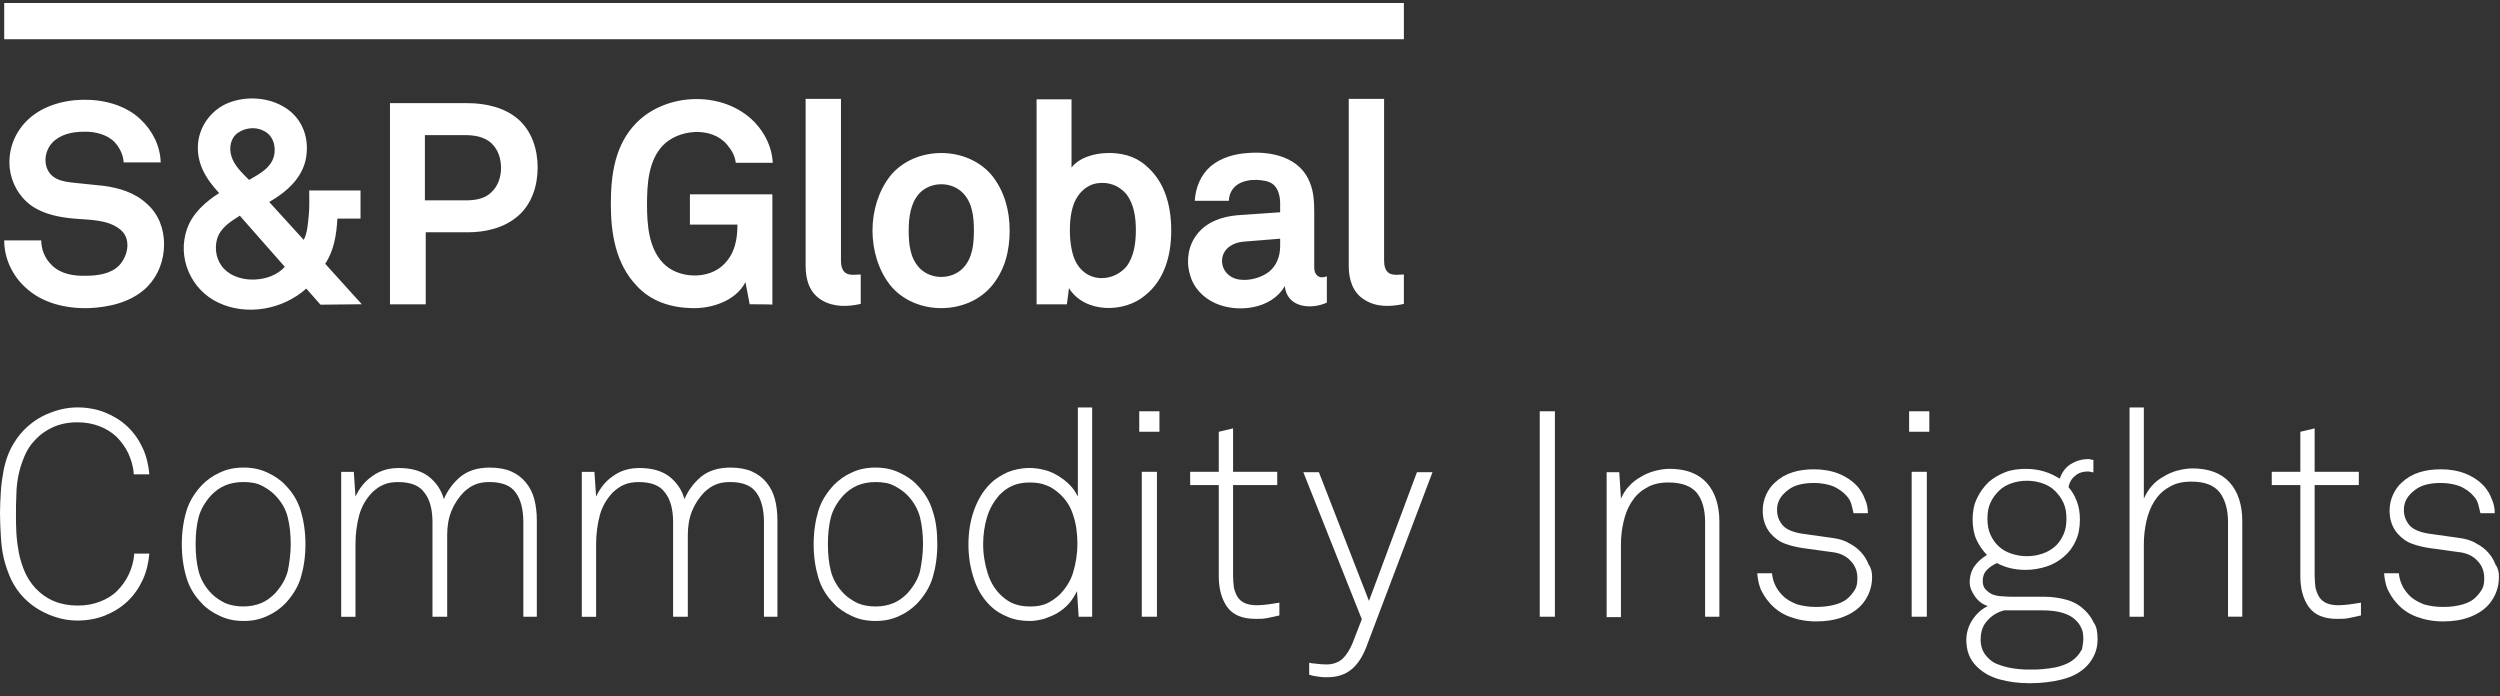 <svg width="140" height="39" viewBox="0 0 140 39" fill="none" xmlns="http://www.w3.org/2000/svg">
<rect x="0" y="0" width="140" height="39" fill="#333333" stroke="none"/>
<path d="M9.188 13.677C9.188 14.56 8.881 15.395 8.269 16.04C7.398 16.922 6.125 17.21 4.946 17.257C3.651 17.281 2.354 16.971 1.413 16.087C0.683 15.418 0.236 14.464 0.236 13.461H2.309C2.309 13.986 2.522 14.487 2.898 14.846C3.393 15.347 4.147 15.466 4.806 15.442C5.442 15.442 6.219 15.347 6.691 14.846C7.186 14.297 7.374 13.319 6.691 12.818C6.008 12.293 5.018 12.317 4.193 12.246C3.345 12.175 2.45 12.007 1.743 11.506C1.06 11.005 0.636 10.24 0.542 9.405C0.448 8.403 0.801 7.472 1.485 6.779C2.286 5.968 3.487 5.609 4.618 5.587C5.772 5.562 7.02 5.873 7.869 6.684C8.529 7.304 8.976 8.164 8.999 9.095H6.926C6.902 8.689 6.714 8.284 6.431 7.973C6.007 7.519 5.277 7.353 4.688 7.377C4.052 7.377 3.369 7.521 2.921 7.997C2.378 8.594 2.402 9.62 3.157 10.003C3.533 10.193 4.005 10.218 4.429 10.265C4.9 10.313 5.348 10.36 5.819 10.408C6.69 10.528 7.562 10.79 8.221 11.41C8.881 11.982 9.188 12.818 9.188 13.677ZM17.951 17.066L17.151 16.159C15.855 17.329 13.829 17.711 12.226 16.947C10.695 16.231 9.894 14.416 10.483 12.794C10.789 11.934 11.52 11.291 12.273 10.813C11.518 10.001 10.978 9.118 11.096 7.972C11.214 6.97 11.896 6.11 12.815 5.752C13.804 5.37 15.029 5.441 15.948 6.014C16.843 6.563 17.267 7.541 17.173 8.567C17.079 9.856 16.112 10.714 15.077 11.311L17.009 13.434C17.221 13.029 17.245 12.504 17.291 12.05C17.339 11.596 17.315 11.119 17.315 10.665H20.189V12.24H18.894C18.846 13.123 18.706 14.031 18.211 14.771L20.261 17.038L17.953 17.062L17.951 17.066ZM13.428 12.078C12.909 12.412 12.345 12.747 12.155 13.39C11.991 13.962 12.131 14.631 12.555 15.061C13.38 15.92 15.17 15.825 15.948 14.941L13.428 12.078ZM15.383 8.402C15.383 7.925 15.171 7.495 14.723 7.304C14.275 7.089 13.71 7.161 13.31 7.448C12.909 7.734 12.815 8.284 12.956 8.737C13.12 9.287 13.568 9.692 13.945 10.074C14.627 9.692 15.382 9.287 15.382 8.403L15.383 8.402ZM30.108 9.381C30.108 10.407 29.778 11.433 29.001 12.102C28.224 12.771 27.187 13.008 26.197 13.008H23.841V17.042H21.839V5.777H26.197C27.186 5.777 28.246 6.016 29.001 6.66C29.778 7.329 30.108 8.355 30.108 9.381ZM28.058 9.405C28.058 8.88 27.894 8.355 27.493 7.997C27.117 7.663 26.574 7.568 26.08 7.568H23.794V11.22H26.08C26.574 11.22 27.117 11.148 27.493 10.79C27.894 10.431 28.058 9.907 28.058 9.405ZM41.982 17.042L41.746 15.801C41.203 16.851 39.86 17.281 38.777 17.257C37.6 17.233 36.469 16.898 35.644 15.992C34.467 14.751 34.207 13.056 34.207 11.409C34.207 9.762 34.443 8.091 35.644 6.875C37.34 5.157 40.544 5.061 42.264 6.85C42.853 7.471 43.231 8.258 43.277 9.118H41.203C41.156 8.712 40.967 8.402 40.709 8.091C39.838 7.065 37.976 7.232 37.104 8.163C36.303 9.022 36.233 10.334 36.233 11.456C36.233 12.577 36.327 13.867 37.104 14.702C37.953 15.633 39.718 15.681 40.567 14.773C41.156 14.177 41.297 13.389 41.297 12.577H38.635V10.882H43.253V17.063C43.301 17.039 41.98 17.039 41.98 17.039L41.982 17.042ZM48.201 17.018C47.471 17.184 46.67 17.208 46.01 16.803C45.327 16.397 45.115 15.657 45.115 14.893V5.538H47.094V14.584C47.094 14.846 47.142 15.156 47.376 15.3C47.635 15.444 47.941 15.371 48.201 15.371V17.018ZM56.54 12.913C56.54 14.035 56.282 15.085 55.574 15.967C54.184 17.685 51.239 17.685 49.849 15.967C48.53 14.272 48.53 11.553 49.849 9.858C51.239 8.14 54.184 8.14 55.574 9.858C56.257 10.74 56.54 11.79 56.54 12.912V12.913ZM54.538 12.913C54.538 12.197 54.468 11.386 53.95 10.837C53.313 10.145 52.112 10.145 51.476 10.837C50.981 11.386 50.887 12.197 50.887 12.913C50.887 13.629 50.957 14.44 51.476 14.99C52.112 15.681 53.313 15.681 53.95 14.99C54.468 14.44 54.538 13.629 54.538 12.913ZM65.588 12.937C65.588 14.298 65.211 15.681 64.127 16.541C62.949 17.543 60.734 17.543 59.863 16.135L59.745 17.042H58.049V5.562H60.005V9.381C60.453 8.809 61.278 8.594 61.96 8.57C62.737 8.545 63.516 8.713 64.128 9.238C65.117 10.05 65.589 11.291 65.589 12.937H65.588ZM63.608 12.889C63.608 12.197 63.514 11.457 63.09 10.884C62.666 10.383 62.077 10.168 61.441 10.263C60.828 10.359 60.38 10.813 60.145 11.385C59.909 12.005 59.887 12.745 59.933 13.413C60.003 14.057 60.121 14.702 60.616 15.155C61.323 15.824 62.477 15.656 63.09 14.916C63.514 14.344 63.608 13.579 63.608 12.888V12.889ZM74.304 16.947C73.409 17.352 72.066 17.233 71.948 16.016C71.217 17.328 69.262 17.543 68.037 16.971C67.354 16.66 66.811 16.088 66.623 15.324C66.411 14.56 66.553 13.724 67.047 13.104C67.59 12.412 68.461 12.125 69.285 12.054L71.688 11.887V11.386C71.688 11.027 71.594 10.575 71.311 10.336C71.053 10.121 70.699 10.097 70.392 10.074C69.615 10.05 68.861 10.36 68.813 11.244H66.906C66.953 10.504 67.236 9.788 67.824 9.287C68.389 8.833 69.12 8.618 69.85 8.571C71.217 8.451 72.819 8.81 73.361 10.242C73.573 10.767 73.597 11.339 73.597 11.913V14.991C73.597 15.35 73.833 15.636 74.233 15.492C74.257 15.492 74.281 15.492 74.304 15.468V16.948V16.947ZM71.689 13.367L69.616 13.534C69.073 13.582 68.508 13.892 68.438 14.513C68.391 15.133 68.839 15.587 69.427 15.659C69.969 15.73 70.605 15.563 71.053 15.229C71.501 14.87 71.689 14.346 71.689 13.773V13.367ZM78.615 17.019C77.861 17.186 77.06 17.21 76.401 16.78C75.741 16.374 75.53 15.634 75.53 14.894V5.538H77.509V14.584C77.509 14.846 77.557 15.156 77.792 15.3C78.05 15.444 78.357 15.371 78.617 15.371V17.018L78.615 17.019Z" fill="white"/>
<path d="M78.617 0.168H0.236V2.197H78.617V0.168Z" fill="white"/>
<path d="M8.363 31.004C8.315 31.529 8.199 32.03 7.987 32.484C7.775 32.938 7.492 33.343 7.138 33.677C6.784 34.011 6.361 34.273 5.889 34.464C5.419 34.654 4.9 34.75 4.334 34.75C3.768 34.75 3.251 34.63 2.732 34.415C2.214 34.2 1.743 33.89 1.343 33.484C1.037 33.174 0.801 32.816 0.613 32.434C0.448 32.053 0.306 31.67 0.212 31.264C0.118 30.859 0.07 30.453 0.048 30.023C0.024 29.594 0 29.188 0 28.758C0 28.328 0.024 27.923 0.048 27.517C0.072 27.087 0.142 26.682 0.212 26.276C0.306 25.87 0.424 25.465 0.613 25.106C0.801 24.748 1.037 24.39 1.343 24.08C1.743 23.674 2.192 23.364 2.732 23.149C3.251 22.934 3.793 22.815 4.334 22.815C4.875 22.815 5.417 22.91 5.889 23.101C6.36 23.292 6.784 23.555 7.138 23.888C7.492 24.223 7.775 24.628 7.987 25.081C8.199 25.535 8.317 26.036 8.363 26.561H7.492C7.468 26.131 7.35 25.75 7.186 25.391C7.021 25.032 6.785 24.722 6.526 24.46C6.243 24.198 5.937 24.006 5.559 23.864C5.181 23.721 4.782 23.649 4.334 23.649C3.816 23.649 3.368 23.744 2.991 23.911C2.615 24.078 2.261 24.317 1.954 24.651C1.696 24.913 1.506 25.223 1.366 25.558C1.224 25.892 1.107 26.249 1.035 26.608C0.965 26.966 0.917 27.348 0.917 27.705C0.894 28.087 0.894 28.445 0.894 28.78C0.894 29.138 0.894 29.495 0.917 29.854C0.941 30.236 0.988 30.594 1.059 30.976C1.13 31.334 1.248 31.692 1.389 32.026C1.531 32.36 1.743 32.671 1.978 32.932C2.615 33.601 3.391 33.912 4.358 33.912C4.806 33.912 5.206 33.84 5.583 33.697C5.96 33.553 6.29 33.362 6.55 33.1C6.808 32.839 7.044 32.528 7.21 32.17C7.374 31.811 7.492 31.43 7.516 31H8.365L8.363 31.004Z" fill="white"/>
<path d="M17.105 30.478C17.105 31.17 17.01 31.791 16.846 32.34C16.682 32.889 16.375 33.366 15.975 33.796C15.693 34.082 15.362 34.321 14.986 34.487C14.585 34.678 14.161 34.774 13.643 34.774C13.124 34.774 12.7 34.678 12.3 34.487C11.899 34.297 11.569 34.082 11.311 33.796C10.886 33.366 10.604 32.889 10.44 32.34C10.275 31.791 10.181 31.17 10.181 30.478C10.181 29.787 10.275 29.166 10.44 28.617C10.604 28.067 10.91 27.591 11.311 27.161C11.593 26.875 11.923 26.636 12.3 26.469C12.7 26.279 13.124 26.183 13.643 26.183C14.161 26.183 14.585 26.279 14.986 26.469C15.386 26.66 15.716 26.875 15.975 27.161C16.399 27.591 16.682 28.067 16.846 28.617C17.01 29.166 17.105 29.787 17.105 30.478ZM16.28 30.478C16.28 29.953 16.232 29.452 16.116 28.975C15.998 28.499 15.761 28.093 15.385 27.71C15.173 27.495 14.914 27.329 14.631 27.185C14.348 27.041 13.994 26.994 13.618 26.994C13.241 26.994 12.887 27.066 12.605 27.185C12.322 27.305 12.062 27.495 11.85 27.71C11.496 28.092 11.238 28.521 11.12 28.975C11.002 29.429 10.955 29.93 10.955 30.478C10.955 31.026 11.003 31.505 11.12 31.981C11.238 32.435 11.474 32.864 11.85 33.246C12.062 33.461 12.321 33.628 12.605 33.772C12.887 33.891 13.241 33.962 13.618 33.962C13.994 33.962 14.348 33.891 14.631 33.772C14.913 33.652 15.173 33.461 15.385 33.246C15.739 32.865 15.998 32.435 16.116 31.981C16.21 31.505 16.28 31.002 16.28 30.478Z" fill="white"/>
<path d="M29.307 34.536V29.237C29.307 28.546 29.165 27.972 28.883 27.591C28.601 27.185 28.106 26.994 27.399 26.994C27.093 26.994 26.811 27.043 26.599 27.138C26.363 27.233 26.174 27.377 25.986 27.544C25.68 27.854 25.444 28.213 25.279 28.618C25.115 29.024 25.043 29.478 25.043 29.955V34.537H24.219V29.239C24.219 28.547 24.077 27.974 23.771 27.592C23.488 27.186 22.994 26.996 22.287 26.996C21.981 26.996 21.698 27.044 21.486 27.14C21.25 27.235 21.062 27.379 20.874 27.545C20.52 27.904 20.261 28.332 20.119 28.834C19.977 29.36 19.907 29.909 19.907 30.481V34.539H19.106V26.424H19.813L19.907 27.808C20.119 27.354 20.426 26.949 20.85 26.663C21.274 26.352 21.769 26.209 22.334 26.209C23.04 26.209 23.606 26.375 24.007 26.686C24.407 26.996 24.713 27.426 24.855 27.951C25.067 27.45 25.397 27.02 25.798 26.686C26.222 26.351 26.764 26.185 27.423 26.185C27.894 26.185 28.294 26.256 28.624 26.399C28.955 26.543 29.237 26.758 29.449 27.02C29.661 27.282 29.826 27.592 29.92 27.951C30.014 28.309 30.062 28.715 30.062 29.143V34.537H29.307V34.536Z" fill="white"/>
<path d="M42.782 34.536V29.237C42.782 28.546 42.64 27.972 42.358 27.591C42.075 27.185 41.581 26.994 40.874 26.994C40.568 26.994 40.286 27.043 40.074 27.138C39.837 27.233 39.649 27.377 39.461 27.544C39.155 27.854 38.919 28.213 38.754 28.618C38.59 29.024 38.518 29.478 38.518 29.955V34.537H37.694V29.239C37.694 28.547 37.552 27.974 37.245 27.592C36.963 27.186 36.469 26.996 35.762 26.996C35.456 26.996 35.173 27.044 34.961 27.14C34.725 27.235 34.537 27.379 34.349 27.545C33.995 27.904 33.736 28.332 33.594 28.834C33.452 29.36 33.382 29.909 33.382 30.481V34.539H32.581V26.424H33.288L33.382 27.808C33.594 27.354 33.901 26.949 34.325 26.663C34.749 26.352 35.243 26.209 35.808 26.209C36.515 26.209 37.081 26.375 37.481 26.686C37.882 26.996 38.188 27.426 38.33 27.951C38.542 27.45 38.872 27.02 39.273 26.686C39.697 26.351 40.239 26.185 40.898 26.185C41.369 26.185 41.769 26.256 42.099 26.399C42.429 26.543 42.712 26.758 42.924 27.02C43.136 27.282 43.3 27.592 43.395 27.951C43.489 28.309 43.536 28.715 43.536 29.143V34.537H42.782V34.536Z" fill="white"/>
<path d="M52.489 30.479C52.489 31.171 52.394 31.791 52.23 32.34C52.066 32.89 51.759 33.367 51.359 33.796C51.077 34.082 50.746 34.322 50.37 34.488C49.969 34.679 49.545 34.774 49.027 34.774C48.508 34.774 48.084 34.679 47.684 34.488C47.283 34.297 46.953 34.082 46.695 33.796C46.27 33.367 45.988 32.89 45.824 32.34C45.659 31.791 45.565 31.171 45.565 30.479C45.565 29.787 45.659 29.167 45.824 28.617C45.988 28.068 46.294 27.591 46.695 27.161C46.977 26.875 47.307 26.636 47.684 26.47C48.084 26.279 48.508 26.184 49.027 26.184C49.545 26.184 49.969 26.279 50.37 26.47C50.77 26.66 51.1 26.875 51.359 27.161C51.783 27.591 52.066 28.068 52.23 28.617C52.418 29.167 52.489 29.787 52.489 30.479ZM51.688 30.479C51.688 29.954 51.64 29.453 51.523 28.976C51.405 28.522 51.169 28.093 50.793 27.711C50.581 27.496 50.322 27.329 50.038 27.186C49.756 27.042 49.402 26.995 49.026 26.995C48.649 26.995 48.295 27.066 48.013 27.186C47.73 27.305 47.47 27.496 47.258 27.711C46.904 28.092 46.646 28.522 46.528 28.976C46.41 29.43 46.363 29.931 46.363 30.479C46.363 31.027 46.411 31.505 46.528 31.982C46.646 32.436 46.882 32.864 47.258 33.247C47.47 33.462 47.729 33.628 48.013 33.772C48.295 33.892 48.649 33.963 49.026 33.963C49.402 33.963 49.756 33.892 50.038 33.772C50.321 33.653 50.581 33.462 50.793 33.247C51.147 32.865 51.405 32.436 51.523 31.982C51.617 31.505 51.688 31.003 51.688 30.479Z" fill="white"/>
<path d="M60.405 34.536L60.311 33.104C60.193 33.343 60.053 33.581 59.863 33.796C59.675 34.011 59.463 34.177 59.227 34.321C58.991 34.465 58.732 34.56 58.472 34.656C58.19 34.727 57.93 34.775 57.672 34.775C57.224 34.775 56.8 34.704 56.47 34.56C56.116 34.416 55.81 34.25 55.552 34.011C55.103 33.605 54.775 33.104 54.563 32.484C54.35 31.863 54.232 31.218 54.232 30.503C54.232 29.834 54.327 29.19 54.539 28.593C54.751 27.996 55.057 27.471 55.481 27.066C55.74 26.804 56.07 26.612 56.424 26.445C56.778 26.301 57.201 26.206 57.673 26.206C57.955 26.206 58.238 26.254 58.521 26.326C58.804 26.397 59.04 26.516 59.276 26.66C59.512 26.804 59.724 26.97 59.912 27.161C60.1 27.352 60.242 27.567 60.36 27.806V22.817H61.161V34.536H60.407H60.405ZM60.335 30.478C60.335 29.882 60.265 29.333 60.099 28.856C59.957 28.379 59.699 27.974 59.322 27.639C59.11 27.448 58.874 27.28 58.616 27.185C58.333 27.066 58.027 27.019 57.649 27.019C57.271 27.019 56.942 27.09 56.682 27.209C56.4 27.329 56.164 27.52 55.952 27.735C55.646 28.093 55.41 28.499 55.269 28.976C55.127 29.452 55.057 29.955 55.057 30.478C55.057 31.051 55.151 31.6 55.316 32.125C55.48 32.626 55.74 33.056 56.116 33.39C56.328 33.581 56.541 33.725 56.799 33.82C57.058 33.915 57.364 33.964 57.694 33.964C58.048 33.964 58.354 33.915 58.613 33.797C58.871 33.678 59.107 33.511 59.32 33.32C59.674 32.962 59.956 32.533 60.096 32.055C60.238 31.578 60.333 31.053 60.333 30.48L60.335 30.478Z" fill="white"/>
<path d="M63.798 24.178V23.032H64.929V24.178H63.798ZM63.94 34.536V26.421H64.789V34.536H63.94Z" fill="white"/>
<path d="M71.644 34.465C71.407 34.513 71.195 34.56 70.983 34.609C70.771 34.657 70.535 34.657 70.323 34.657C69.569 34.657 69.05 34.442 68.721 33.988C68.415 33.558 68.251 32.986 68.251 32.27V27.163H66.649V26.422H68.251V24.18L69.052 23.989V26.422H71.525V27.163H69.052V32.246C69.052 32.485 69.075 32.7 69.099 32.915C69.147 33.106 69.217 33.297 69.311 33.44C69.406 33.584 69.547 33.702 69.712 33.775C69.876 33.847 70.112 33.894 70.372 33.894C70.584 33.894 70.796 33.87 71.008 33.846C71.221 33.822 71.433 33.775 71.645 33.75V34.466L71.644 34.465Z" fill="white"/>
<path d="M76.496 36.278C76.284 36.803 76.025 37.209 75.671 37.495C75.317 37.781 74.871 37.925 74.328 37.925C74.164 37.925 74.022 37.925 73.904 37.901C73.786 37.877 73.668 37.877 73.574 37.852C73.456 37.828 73.386 37.804 73.315 37.781V37.112C73.433 37.136 73.528 37.161 73.645 37.161C73.834 37.185 74.046 37.209 74.282 37.209C74.658 37.209 74.965 37.089 75.201 36.874C75.437 36.635 75.601 36.349 75.743 36.015L76.261 34.678L72.987 26.445H73.858L76.662 33.652L79.348 26.445H80.219L76.496 36.278Z" fill="white"/>
<path d="M86.226 34.536V23.032H87.074V34.536H86.226Z" fill="white"/>
<path d="M95.486 34.536V29.237C95.486 28.521 95.322 27.972 95.015 27.591C94.685 27.209 94.167 27.019 93.436 27.019C92.942 27.019 92.517 27.114 92.187 27.329C91.833 27.52 91.575 27.783 91.363 28.116C91.151 28.45 91.009 28.808 90.915 29.237C90.82 29.643 90.773 30.073 90.773 30.503V34.56H89.972V26.445H90.679L90.773 27.925C90.891 27.663 91.031 27.424 91.221 27.233C91.409 27.019 91.621 26.852 91.881 26.708C92.117 26.565 92.376 26.447 92.658 26.374C92.94 26.303 93.223 26.254 93.483 26.254C94.401 26.254 95.108 26.516 95.579 27.041C96.049 27.567 96.285 28.307 96.285 29.213V34.536H95.485H95.486Z" fill="white"/>
<path d="M104.837 32.317C104.837 32.889 104.648 33.392 104.294 33.82C104.012 34.154 103.634 34.392 103.187 34.56C102.739 34.727 102.245 34.799 101.704 34.799C101.163 34.799 100.667 34.704 100.22 34.537C99.772 34.371 99.396 34.108 99.089 33.75C98.853 33.488 98.713 33.225 98.595 32.986C98.501 32.747 98.43 32.437 98.406 32.104H99.231C99.279 32.58 99.467 32.986 99.82 33.345C100.056 33.584 100.338 33.726 100.644 33.846C100.975 33.941 101.327 33.989 101.705 33.989C102.129 33.989 102.482 33.941 102.812 33.846C103.142 33.75 103.401 33.606 103.589 33.392C103.731 33.248 103.848 33.081 103.919 32.938C103.989 32.794 104.013 32.603 104.013 32.365C104.013 32.007 103.895 31.674 103.637 31.411C103.378 31.125 103.024 30.957 102.53 30.91L100.975 30.695C100.644 30.646 100.314 30.575 99.986 30.456C99.655 30.336 99.397 30.145 99.161 29.884C98.855 29.525 98.713 29.096 98.713 28.594C98.713 28.26 98.783 27.974 98.901 27.712C99.019 27.45 99.183 27.211 99.396 27.02C99.678 26.758 100.008 26.566 100.385 26.448C100.761 26.328 101.162 26.281 101.586 26.281C102.056 26.281 102.528 26.352 102.953 26.52C103.377 26.688 103.73 26.926 104.013 27.236C104.202 27.451 104.343 27.69 104.438 27.952C104.556 28.214 104.602 28.477 104.602 28.739H103.801C103.777 28.62 103.731 28.453 103.683 28.262C103.635 28.072 103.541 27.904 103.401 27.761C103.213 27.547 102.977 27.38 102.67 27.236C102.364 27.117 101.988 27.046 101.587 27.046C100.975 27.046 100.48 27.165 100.15 27.427C99.726 27.737 99.514 28.096 99.514 28.548C99.514 28.907 99.632 29.193 99.844 29.431C100.056 29.67 100.48 29.836 101.069 29.908L102.6 30.122C102.977 30.171 103.307 30.266 103.567 30.433C103.849 30.576 104.085 30.767 104.249 30.958C104.438 31.173 104.556 31.388 104.65 31.627C104.792 31.817 104.838 32.057 104.838 32.319L104.837 32.317Z" fill="white"/>
<path d="M106.911 24.178V23.032H108.042V24.178H106.911ZM107.053 34.536V26.421H107.902V34.536H107.053Z" fill="white"/>
<path d="M117.465 35.777C117.465 36.087 117.417 36.373 117.3 36.636C117.182 36.898 117.042 37.113 116.852 37.305C116.498 37.664 116.051 37.902 115.485 38.045C114.92 38.189 114.308 38.26 113.671 38.26C113.035 38.26 112.494 38.189 111.976 38.045C111.457 37.902 111.033 37.664 110.68 37.305C110.492 37.115 110.35 36.9 110.256 36.661C110.162 36.422 110.114 36.136 110.114 35.825C110.114 35.444 110.232 35.061 110.444 34.728C110.657 34.394 110.963 34.107 111.315 33.941C111.033 33.846 110.797 33.679 110.609 33.416C110.421 33.154 110.303 32.891 110.303 32.605C110.303 32.27 110.397 31.96 110.561 31.722C110.725 31.484 110.961 31.268 111.268 31.077C111.032 30.838 110.82 30.528 110.679 30.218C110.539 29.907 110.467 29.502 110.467 29.096C110.467 28.666 110.537 28.261 110.703 27.926C110.867 27.568 111.079 27.282 111.339 27.02C111.598 26.781 111.928 26.59 112.282 26.448C112.636 26.304 113.036 26.257 113.459 26.257C114.166 26.257 114.778 26.448 115.345 26.806C115.463 26.472 115.651 26.186 115.957 25.995C116.263 25.804 116.594 25.709 116.946 25.709C116.994 25.709 117.04 25.709 117.088 25.733C117.136 25.733 117.182 25.757 117.23 25.757V26.449C117.182 26.449 117.136 26.449 117.088 26.425C117.04 26.425 116.994 26.401 116.946 26.401C116.664 26.401 116.404 26.472 116.216 26.64C116.027 26.784 115.886 26.998 115.839 27.284C116.051 27.523 116.193 27.785 116.31 28.096C116.428 28.406 116.474 28.74 116.474 29.098C116.474 29.552 116.404 29.933 116.238 30.29C116.074 30.649 115.862 30.935 115.578 31.173C115.296 31.412 114.989 31.602 114.611 31.722C114.235 31.842 113.857 31.913 113.434 31.913C112.845 31.913 112.303 31.793 111.833 31.531C111.62 31.627 111.432 31.746 111.268 31.913C111.103 32.079 111.032 32.294 111.032 32.533C111.032 32.724 111.079 32.892 111.196 33.01C111.313 33.128 111.432 33.225 111.597 33.296C111.738 33.344 111.927 33.392 112.139 33.392C112.351 33.416 112.515 33.416 112.681 33.416H114.424C114.943 33.416 115.391 33.487 115.791 33.606C116.192 33.726 116.522 33.941 116.78 34.203C116.969 34.394 117.134 34.608 117.251 34.872C117.416 35.087 117.463 35.421 117.463 35.778L117.465 35.777ZM116.664 35.777C116.664 35.538 116.64 35.347 116.57 35.205C116.499 35.038 116.405 34.895 116.287 34.775C115.911 34.369 115.274 34.179 114.356 34.179H112.236C111.882 34.274 111.575 34.441 111.317 34.728C111.034 35.014 110.916 35.373 110.916 35.849C110.916 36.064 110.964 36.255 111.034 36.422C111.105 36.588 111.223 36.732 111.341 36.851C111.482 36.995 111.647 37.113 111.835 37.186C112.023 37.257 112.236 37.33 112.448 37.377C112.66 37.425 112.872 37.448 113.084 37.472C113.296 37.496 113.508 37.496 113.72 37.496C113.933 37.496 114.145 37.496 114.381 37.472C114.617 37.448 114.851 37.423 115.087 37.377C115.323 37.328 115.535 37.257 115.748 37.162C115.96 37.066 116.124 36.947 116.29 36.78C116.408 36.661 116.502 36.518 116.596 36.35C116.62 36.16 116.666 35.969 116.666 35.778L116.664 35.777ZM115.721 29.047C115.721 28.712 115.673 28.426 115.557 28.164C115.439 27.902 115.274 27.687 115.086 27.495C114.898 27.305 114.662 27.161 114.379 27.066C114.097 26.97 113.815 26.922 113.508 26.922C113.202 26.922 112.92 26.97 112.637 27.066C112.355 27.161 112.119 27.305 111.931 27.495C111.742 27.686 111.577 27.901 111.46 28.164C111.342 28.426 111.296 28.713 111.296 29.047C111.296 29.38 111.343 29.667 111.46 29.929C111.578 30.191 111.718 30.406 111.931 30.598C112.143 30.789 112.355 30.908 112.637 31.003C112.92 31.099 113.202 31.147 113.508 31.147C113.815 31.147 114.097 31.099 114.379 31.003C114.662 30.908 114.898 30.764 115.086 30.598C115.274 30.431 115.44 30.192 115.557 29.929C115.675 29.667 115.721 29.38 115.721 29.047Z" fill="white"/>
<path d="M124.769 34.536V29.238C124.769 28.522 124.604 27.973 124.298 27.567C123.968 27.162 123.45 26.971 122.719 26.971C122.224 26.971 121.8 27.066 121.47 27.281C121.116 27.472 120.858 27.735 120.645 28.068C120.433 28.402 120.291 28.784 120.197 29.189C120.103 29.619 120.055 30.049 120.055 30.479V34.536H119.255V22.818H120.055V27.926C120.173 27.664 120.314 27.425 120.504 27.21C120.692 26.995 120.904 26.828 121.164 26.685C121.4 26.541 121.658 26.423 121.941 26.35C122.223 26.279 122.506 26.231 122.765 26.231C123.684 26.231 124.391 26.493 124.862 27.018C125.332 27.543 125.568 28.283 125.568 29.189V34.535H124.767L124.769 34.536Z" fill="white"/>
<path d="M132.212 34.465C131.976 34.513 131.764 34.56 131.552 34.609C131.339 34.657 131.103 34.657 130.891 34.657C130.137 34.657 129.619 34.442 129.29 33.988C128.984 33.558 128.819 32.986 128.819 32.27V27.163H127.218V26.422H128.819V24.18L129.62 23.989V26.422H132.094V27.163H129.62V32.246C129.62 32.485 129.644 32.7 129.668 32.915C129.715 33.106 129.786 33.297 129.88 33.44C129.974 33.584 130.116 33.702 130.28 33.775C130.445 33.847 130.681 33.894 130.94 33.894C131.153 33.894 131.365 33.87 131.577 33.846C131.789 33.822 132.001 33.775 132.213 33.75V34.466L132.212 34.465Z" fill="white"/>
<path d="M139.94 32.317C139.94 32.889 139.752 33.392 139.398 33.82C139.116 34.154 138.738 34.392 138.291 34.56C137.844 34.728 137.348 34.799 136.808 34.799C136.267 34.799 135.771 34.704 135.324 34.537C134.876 34.371 134.499 34.108 134.193 33.75C133.957 33.488 133.817 33.225 133.699 32.986C133.604 32.747 133.534 32.437 133.51 32.104H134.335C134.383 32.58 134.571 32.986 134.924 33.345C135.16 33.584 135.442 33.726 135.748 33.846C136.078 33.941 136.431 33.989 136.809 33.989C137.233 33.989 137.586 33.941 137.916 33.846C138.246 33.75 138.505 33.606 138.693 33.392C138.835 33.248 138.951 33.081 139.023 32.938C139.093 32.794 139.117 32.603 139.117 32.365C139.117 32.007 138.999 31.674 138.741 31.411C138.482 31.125 138.128 30.957 137.634 30.91L136.078 30.695C135.748 30.646 135.418 30.575 135.089 30.456C134.759 30.336 134.501 30.145 134.265 29.884C133.958 29.525 133.817 29.096 133.817 28.594C133.817 28.26 133.887 27.974 134.005 27.712C134.123 27.45 134.287 27.211 134.499 27.02C134.782 26.758 135.112 26.566 135.488 26.448C135.865 26.328 136.265 26.281 136.69 26.281C137.16 26.281 137.632 26.352 138.056 26.52C138.481 26.687 138.833 26.926 139.117 27.236C139.305 27.451 139.447 27.69 139.541 27.952C139.659 28.214 139.706 28.477 139.706 28.739H138.905C138.881 28.62 138.835 28.453 138.787 28.262C138.739 28.072 138.645 27.904 138.505 27.761C138.316 27.547 138.08 27.38 137.774 27.236C137.468 27.117 137.091 27.046 136.691 27.046C136.078 27.046 135.584 27.165 135.254 27.427C134.829 27.737 134.617 28.096 134.617 28.548C134.617 28.907 134.735 29.193 134.947 29.431C135.16 29.67 135.584 29.836 136.172 29.908L137.704 30.122C138.08 30.171 138.41 30.266 138.67 30.433C138.953 30.576 139.189 30.767 139.353 30.958C139.541 31.173 139.659 31.388 139.753 31.627C139.895 31.817 139.942 32.057 139.942 32.319L139.94 32.317Z" fill="white"/>
</svg>
